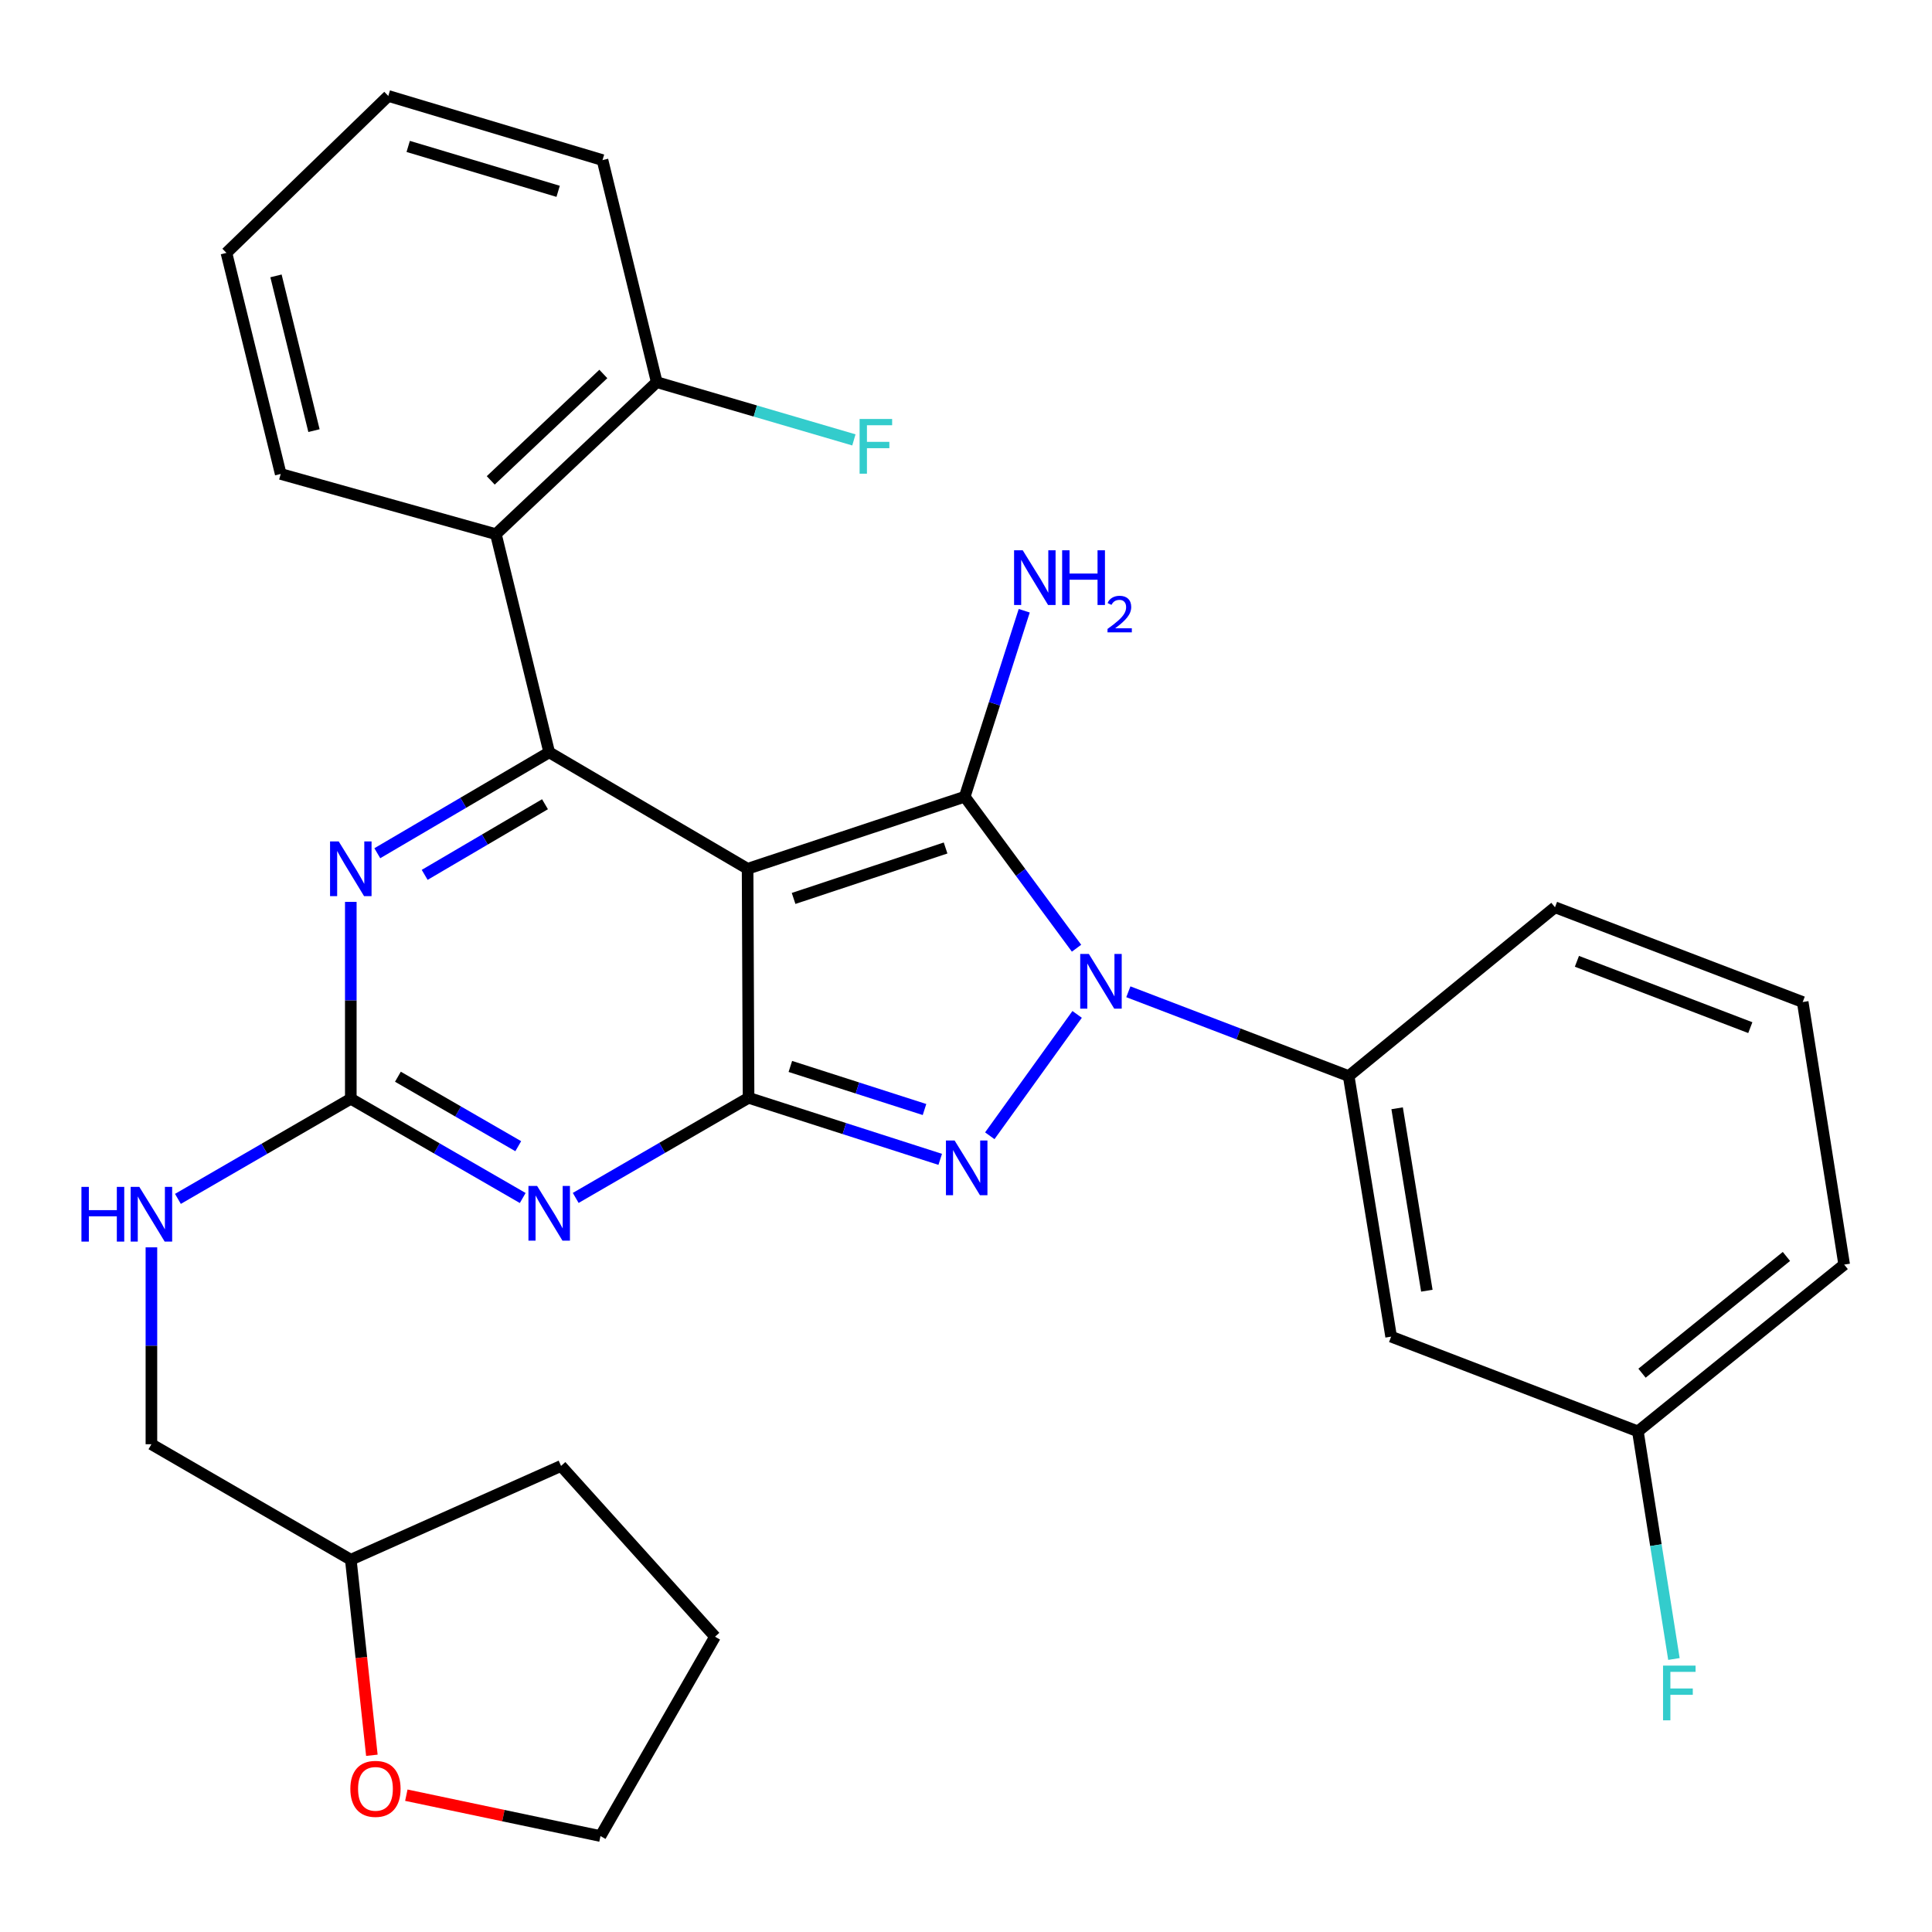 <?xml version='1.0' encoding='iso-8859-1'?>
<svg version='1.1' baseProfile='full'
              xmlns='http://www.w3.org/2000/svg'
                      xmlns:rdkit='http://www.rdkit.org/xml'
                      xmlns:xlink='http://www.w3.org/1999/xlink'
                  xml:space='preserve'
width='1000px' height='1000px' viewBox='0 0 1000 1000'>
<!-- END OF HEADER -->
<rect style='opacity:1.0;fill:#FFFFFF;stroke:none' width='1000' height='1000' x='0' y='0'> </rect>
<path class='bond-0' d='M 386.954,449.679 L 387.456,568.222' style='fill:none;fill-rule:evenodd;stroke:#000000;stroke-width:6px;stroke-linecap:butt;stroke-linejoin:miter;stroke-opacity:1' />
<path class='bond-1' d='M 386.954,449.679 L 499.341,412.38' style='fill:none;fill-rule:evenodd;stroke:#000000;stroke-width:6px;stroke-linecap:butt;stroke-linejoin:miter;stroke-opacity:1' />
<path class='bond-1' d='M 410.764,465.031 L 489.435,438.922' style='fill:none;fill-rule:evenodd;stroke:#000000;stroke-width:6px;stroke-linecap:butt;stroke-linejoin:miter;stroke-opacity:1' />
<path class='bond-4' d='M 386.954,449.679 L 284.264,389.402' style='fill:none;fill-rule:evenodd;stroke:#000000;stroke-width:6px;stroke-linecap:butt;stroke-linejoin:miter;stroke-opacity:1' />
<path class='bond-3' d='M 387.456,568.222 L 437.055,584.15' style='fill:none;fill-rule:evenodd;stroke:#000000;stroke-width:6px;stroke-linecap:butt;stroke-linejoin:miter;stroke-opacity:1' />
<path class='bond-3' d='M 437.055,584.15 L 486.655,600.078' style='fill:none;fill-rule:evenodd;stroke:#0000FF;stroke-width:6px;stroke-linecap:butt;stroke-linejoin:miter;stroke-opacity:1' />
<path class='bond-3' d='M 409.084,551.987 L 443.804,563.137' style='fill:none;fill-rule:evenodd;stroke:#000000;stroke-width:6px;stroke-linecap:butt;stroke-linejoin:miter;stroke-opacity:1' />
<path class='bond-3' d='M 443.804,563.137 L 478.523,574.286' style='fill:none;fill-rule:evenodd;stroke:#0000FF;stroke-width:6px;stroke-linecap:butt;stroke-linejoin:miter;stroke-opacity:1' />
<path class='bond-5' d='M 387.456,568.222 L 342.721,594.135' style='fill:none;fill-rule:evenodd;stroke:#000000;stroke-width:6px;stroke-linecap:butt;stroke-linejoin:miter;stroke-opacity:1' />
<path class='bond-5' d='M 342.721,594.135 L 297.986,620.048' style='fill:none;fill-rule:evenodd;stroke:#0000FF;stroke-width:6px;stroke-linecap:butt;stroke-linejoin:miter;stroke-opacity:1' />
<path class='bond-2' d='M 499.341,412.38 L 528.278,451.586' style='fill:none;fill-rule:evenodd;stroke:#000000;stroke-width:6px;stroke-linecap:butt;stroke-linejoin:miter;stroke-opacity:1' />
<path class='bond-2' d='M 528.278,451.586 L 557.215,490.792' style='fill:none;fill-rule:evenodd;stroke:#0000FF;stroke-width:6px;stroke-linecap:butt;stroke-linejoin:miter;stroke-opacity:1' />
<path class='bond-12' d='M 499.341,412.38 L 514.741,364.252' style='fill:none;fill-rule:evenodd;stroke:#000000;stroke-width:6px;stroke-linecap:butt;stroke-linejoin:miter;stroke-opacity:1' />
<path class='bond-12' d='M 514.741,364.252 L 530.14,316.123' style='fill:none;fill-rule:evenodd;stroke:#0000FF;stroke-width:6px;stroke-linecap:butt;stroke-linejoin:miter;stroke-opacity:1' />
<path class='bond-9' d='M 584.029,513.342 L 641.051,535.154' style='fill:none;fill-rule:evenodd;stroke:#0000FF;stroke-width:6px;stroke-linecap:butt;stroke-linejoin:miter;stroke-opacity:1' />
<path class='bond-9' d='M 641.051,535.154 L 698.074,556.966' style='fill:none;fill-rule:evenodd;stroke:#000000;stroke-width:6px;stroke-linecap:butt;stroke-linejoin:miter;stroke-opacity:1' />
<path class='bond-30' d='M 557.524,525.055 L 512.312,587.873' style='fill:none;fill-rule:evenodd;stroke:#0000FF;stroke-width:6px;stroke-linecap:butt;stroke-linejoin:miter;stroke-opacity:1' />
<path class='bond-7' d='M 284.264,389.402 L 239.778,415.515' style='fill:none;fill-rule:evenodd;stroke:#000000;stroke-width:6px;stroke-linecap:butt;stroke-linejoin:miter;stroke-opacity:1' />
<path class='bond-7' d='M 239.778,415.515 L 195.292,441.628' style='fill:none;fill-rule:evenodd;stroke:#0000FF;stroke-width:6px;stroke-linecap:butt;stroke-linejoin:miter;stroke-opacity:1' />
<path class='bond-7' d='M 282.091,416.27 L 250.951,434.549' style='fill:none;fill-rule:evenodd;stroke:#000000;stroke-width:6px;stroke-linecap:butt;stroke-linejoin:miter;stroke-opacity:1' />
<path class='bond-7' d='M 250.951,434.549 L 219.81,452.828' style='fill:none;fill-rule:evenodd;stroke:#0000FF;stroke-width:6px;stroke-linecap:butt;stroke-linejoin:miter;stroke-opacity:1' />
<path class='bond-8' d='M 284.264,389.402 L 256.676,276.487' style='fill:none;fill-rule:evenodd;stroke:#000000;stroke-width:6px;stroke-linecap:butt;stroke-linejoin:miter;stroke-opacity:1' />
<path class='bond-6' d='M 270.56,620.085 L 226.068,594.399' style='fill:none;fill-rule:evenodd;stroke:#0000FF;stroke-width:6px;stroke-linecap:butt;stroke-linejoin:miter;stroke-opacity:1' />
<path class='bond-6' d='M 226.068,594.399 L 181.575,568.713' style='fill:none;fill-rule:evenodd;stroke:#000000;stroke-width:6px;stroke-linecap:butt;stroke-linejoin:miter;stroke-opacity:1' />
<path class='bond-6' d='M 268.247,593.265 L 237.102,575.285' style='fill:none;fill-rule:evenodd;stroke:#0000FF;stroke-width:6px;stroke-linecap:butt;stroke-linejoin:miter;stroke-opacity:1' />
<path class='bond-6' d='M 237.102,575.285 L 205.958,557.305' style='fill:none;fill-rule:evenodd;stroke:#000000;stroke-width:6px;stroke-linecap:butt;stroke-linejoin:miter;stroke-opacity:1' />
<path class='bond-11' d='M 181.575,568.713 L 136.834,594.626' style='fill:none;fill-rule:evenodd;stroke:#000000;stroke-width:6px;stroke-linecap:butt;stroke-linejoin:miter;stroke-opacity:1' />
<path class='bond-11' d='M 136.834,594.626 L 92.093,620.54' style='fill:none;fill-rule:evenodd;stroke:#0000FF;stroke-width:6px;stroke-linecap:butt;stroke-linejoin:miter;stroke-opacity:1' />
<path class='bond-31' d='M 181.575,568.713 L 181.575,517.764' style='fill:none;fill-rule:evenodd;stroke:#000000;stroke-width:6px;stroke-linecap:butt;stroke-linejoin:miter;stroke-opacity:1' />
<path class='bond-31' d='M 181.575,517.764 L 181.575,466.815' style='fill:none;fill-rule:evenodd;stroke:#0000FF;stroke-width:6px;stroke-linecap:butt;stroke-linejoin:miter;stroke-opacity:1' />
<path class='bond-13' d='M 256.676,276.487 L 339.931,197.806' style='fill:none;fill-rule:evenodd;stroke:#000000;stroke-width:6px;stroke-linecap:butt;stroke-linejoin:miter;stroke-opacity:1' />
<path class='bond-13' d='M 254.005,248.644 L 312.283,193.567' style='fill:none;fill-rule:evenodd;stroke:#000000;stroke-width:6px;stroke-linecap:butt;stroke-linejoin:miter;stroke-opacity:1' />
<path class='bond-20' d='M 256.676,276.487 L 145.294,245.319' style='fill:none;fill-rule:evenodd;stroke:#000000;stroke-width:6px;stroke-linecap:butt;stroke-linejoin:miter;stroke-opacity:1' />
<path class='bond-10' d='M 698.074,556.966 L 720.046,691.842' style='fill:none;fill-rule:evenodd;stroke:#000000;stroke-width:6px;stroke-linecap:butt;stroke-linejoin:miter;stroke-opacity:1' />
<path class='bond-10' d='M 723.153,573.649 L 738.534,668.062' style='fill:none;fill-rule:evenodd;stroke:#000000;stroke-width:6px;stroke-linecap:butt;stroke-linejoin:miter;stroke-opacity:1' />
<path class='bond-21' d='M 698.074,556.966 L 804.858,469.604' style='fill:none;fill-rule:evenodd;stroke:#000000;stroke-width:6px;stroke-linecap:butt;stroke-linejoin:miter;stroke-opacity:1' />
<path class='bond-15' d='M 720.046,691.842 L 847.761,740.875' style='fill:none;fill-rule:evenodd;stroke:#000000;stroke-width:6px;stroke-linecap:butt;stroke-linejoin:miter;stroke-opacity:1' />
<path class='bond-16' d='M 78.371,645.623 L 78.371,696.578' style='fill:none;fill-rule:evenodd;stroke:#0000FF;stroke-width:6px;stroke-linecap:butt;stroke-linejoin:miter;stroke-opacity:1' />
<path class='bond-16' d='M 78.371,696.578 L 78.371,747.533' style='fill:none;fill-rule:evenodd;stroke:#000000;stroke-width:6px;stroke-linecap:butt;stroke-linejoin:miter;stroke-opacity:1' />
<path class='bond-17' d='M 339.931,197.806 L 390.953,212.748' style='fill:none;fill-rule:evenodd;stroke:#000000;stroke-width:6px;stroke-linecap:butt;stroke-linejoin:miter;stroke-opacity:1' />
<path class='bond-17' d='M 390.953,212.748 L 441.974,227.691' style='fill:none;fill-rule:evenodd;stroke:#33CCCC;stroke-width:6px;stroke-linecap:butt;stroke-linejoin:miter;stroke-opacity:1' />
<path class='bond-24' d='M 339.931,197.806 L 311.853,82.868' style='fill:none;fill-rule:evenodd;stroke:#000000;stroke-width:6px;stroke-linecap:butt;stroke-linejoin:miter;stroke-opacity:1' />
<path class='bond-14' d='M 192.476,908.526 L 187.026,857.916' style='fill:none;fill-rule:evenodd;stroke:#FF0000;stroke-width:6px;stroke-linecap:butt;stroke-linejoin:miter;stroke-opacity:1' />
<path class='bond-14' d='M 187.026,857.916 L 181.575,807.307' style='fill:none;fill-rule:evenodd;stroke:#000000;stroke-width:6px;stroke-linecap:butt;stroke-linejoin:miter;stroke-opacity:1' />
<path class='bond-23' d='M 210.315,929.188 L 260.563,939.762' style='fill:none;fill-rule:evenodd;stroke:#FF0000;stroke-width:6px;stroke-linecap:butt;stroke-linejoin:miter;stroke-opacity:1' />
<path class='bond-23' d='M 260.563,939.762 L 310.81,950.336' style='fill:none;fill-rule:evenodd;stroke:#000000;stroke-width:6px;stroke-linecap:butt;stroke-linejoin:miter;stroke-opacity:1' />
<path class='bond-19' d='M 847.761,740.875 L 857.091,799.783' style='fill:none;fill-rule:evenodd;stroke:#000000;stroke-width:6px;stroke-linecap:butt;stroke-linejoin:miter;stroke-opacity:1' />
<path class='bond-19' d='M 857.091,799.783 L 866.421,858.69' style='fill:none;fill-rule:evenodd;stroke:#33CCCC;stroke-width:6px;stroke-linecap:butt;stroke-linejoin:miter;stroke-opacity:1' />
<path class='bond-25' d='M 847.761,740.875 L 954.545,654.555' style='fill:none;fill-rule:evenodd;stroke:#000000;stroke-width:6px;stroke-linecap:butt;stroke-linejoin:miter;stroke-opacity:1' />
<path class='bond-25' d='M 849.904,710.763 L 924.653,650.339' style='fill:none;fill-rule:evenodd;stroke:#000000;stroke-width:6px;stroke-linecap:butt;stroke-linejoin:miter;stroke-opacity:1' />
<path class='bond-18' d='M 78.371,747.533 L 181.575,807.307' style='fill:none;fill-rule:evenodd;stroke:#000000;stroke-width:6px;stroke-linecap:butt;stroke-linejoin:miter;stroke-opacity:1' />
<path class='bond-26' d='M 181.575,807.307 L 290.395,758.764' style='fill:none;fill-rule:evenodd;stroke:#000000;stroke-width:6px;stroke-linecap:butt;stroke-linejoin:miter;stroke-opacity:1' />
<path class='bond-27' d='M 145.294,245.319 L 117.203,130.895' style='fill:none;fill-rule:evenodd;stroke:#000000;stroke-width:6px;stroke-linecap:butt;stroke-linejoin:miter;stroke-opacity:1' />
<path class='bond-27' d='M 162.514,222.893 L 142.851,142.797' style='fill:none;fill-rule:evenodd;stroke:#000000;stroke-width:6px;stroke-linecap:butt;stroke-linejoin:miter;stroke-opacity:1' />
<path class='bond-22' d='M 804.858,469.604 L 933.076,518.65' style='fill:none;fill-rule:evenodd;stroke:#000000;stroke-width:6px;stroke-linecap:butt;stroke-linejoin:miter;stroke-opacity:1' />
<path class='bond-22' d='M 816.206,497.575 L 905.958,531.907' style='fill:none;fill-rule:evenodd;stroke:#000000;stroke-width:6px;stroke-linecap:butt;stroke-linejoin:miter;stroke-opacity:1' />
<path class='bond-33' d='M 933.076,518.65 L 954.545,654.555' style='fill:none;fill-rule:evenodd;stroke:#000000;stroke-width:6px;stroke-linecap:butt;stroke-linejoin:miter;stroke-opacity:1' />
<path class='bond-34' d='M 310.81,950.336 L 370.094,847.157' style='fill:none;fill-rule:evenodd;stroke:#000000;stroke-width:6px;stroke-linecap:butt;stroke-linejoin:miter;stroke-opacity:1' />
<path class='bond-32' d='M 311.853,82.868 L 200.985,49.664' style='fill:none;fill-rule:evenodd;stroke:#000000;stroke-width:6px;stroke-linecap:butt;stroke-linejoin:miter;stroke-opacity:1' />
<path class='bond-32' d='M 288.89,99.03 L 211.283,75.787' style='fill:none;fill-rule:evenodd;stroke:#000000;stroke-width:6px;stroke-linecap:butt;stroke-linejoin:miter;stroke-opacity:1' />
<path class='bond-28' d='M 290.395,758.764 L 370.094,847.157' style='fill:none;fill-rule:evenodd;stroke:#000000;stroke-width:6px;stroke-linecap:butt;stroke-linejoin:miter;stroke-opacity:1' />
<path class='bond-29' d='M 117.203,130.895 L 200.985,49.664' style='fill:none;fill-rule:evenodd;stroke:#000000;stroke-width:6px;stroke-linecap:butt;stroke-linejoin:miter;stroke-opacity:1' />
<path  class='atom-3' d='M 563.597 493.761
L 572.877 508.761
Q 573.797 510.241, 575.277 512.921
Q 576.757 515.601, 576.837 515.761
L 576.837 493.761
L 580.597 493.761
L 580.597 522.081
L 576.717 522.081
L 566.757 505.681
Q 565.597 503.761, 564.357 501.561
Q 563.157 499.361, 562.797 498.681
L 562.797 522.081
L 559.117 522.081
L 559.117 493.761
L 563.597 493.761
' fill='#0000FF'/>
<path  class='atom-4' d='M 494.099 590.319
L 503.379 605.319
Q 504.299 606.799, 505.779 609.479
Q 507.259 612.159, 507.339 612.319
L 507.339 590.319
L 511.099 590.319
L 511.099 618.639
L 507.219 618.639
L 497.259 602.239
Q 496.099 600.319, 494.859 598.119
Q 493.659 595.919, 493.299 595.239
L 493.299 618.639
L 489.619 618.639
L 489.619 590.319
L 494.099 590.319
' fill='#0000FF'/>
<path  class='atom-6' d='M 278.004 613.837
L 287.284 628.837
Q 288.204 630.317, 289.684 632.997
Q 291.164 635.677, 291.244 635.837
L 291.244 613.837
L 295.004 613.837
L 295.004 642.157
L 291.124 642.157
L 281.164 625.757
Q 280.004 623.837, 278.764 621.637
Q 277.564 619.437, 277.204 618.757
L 277.204 642.157
L 273.524 642.157
L 273.524 613.837
L 278.004 613.837
' fill='#0000FF'/>
<path  class='atom-8' d='M 175.315 435.519
L 184.595 450.519
Q 185.515 451.999, 186.995 454.679
Q 188.475 457.359, 188.555 457.519
L 188.555 435.519
L 192.315 435.519
L 192.315 463.839
L 188.435 463.839
L 178.475 447.439
Q 177.315 445.519, 176.075 443.319
Q 174.875 441.119, 174.515 440.439
L 174.515 463.839
L 170.835 463.839
L 170.835 435.519
L 175.315 435.519
' fill='#0000FF'/>
<path  class='atom-12' d='M 42.151 614.327
L 45.991 614.327
L 45.991 626.367
L 60.471 626.367
L 60.471 614.327
L 64.311 614.327
L 64.311 642.647
L 60.471 642.647
L 60.471 629.567
L 45.991 629.567
L 45.991 642.647
L 42.151 642.647
L 42.151 614.327
' fill='#0000FF'/>
<path  class='atom-12' d='M 72.111 614.327
L 81.391 629.327
Q 82.311 630.807, 83.791 633.487
Q 85.271 636.167, 85.351 636.327
L 85.351 614.327
L 89.111 614.327
L 89.111 642.647
L 85.231 642.647
L 75.271 626.247
Q 74.111 624.327, 72.871 622.127
Q 71.671 619.927, 71.311 619.247
L 71.311 642.647
L 67.631 642.647
L 67.631 614.327
L 72.111 614.327
' fill='#0000FF'/>
<path  class='atom-13' d='M 529.363 284.827
L 538.643 299.827
Q 539.563 301.307, 541.043 303.987
Q 542.523 306.667, 542.603 306.827
L 542.603 284.827
L 546.363 284.827
L 546.363 313.147
L 542.483 313.147
L 532.523 296.747
Q 531.363 294.827, 530.123 292.627
Q 528.923 290.427, 528.563 289.747
L 528.563 313.147
L 524.883 313.147
L 524.883 284.827
L 529.363 284.827
' fill='#0000FF'/>
<path  class='atom-13' d='M 549.763 284.827
L 553.603 284.827
L 553.603 296.867
L 568.083 296.867
L 568.083 284.827
L 571.923 284.827
L 571.923 313.147
L 568.083 313.147
L 568.083 300.067
L 553.603 300.067
L 553.603 313.147
L 549.763 313.147
L 549.763 284.827
' fill='#0000FF'/>
<path  class='atom-13' d='M 573.296 312.153
Q 573.982 310.384, 575.619 309.408
Q 577.256 308.404, 579.526 308.404
Q 582.351 308.404, 583.935 309.936
Q 585.519 311.467, 585.519 314.186
Q 585.519 316.958, 583.46 319.545
Q 581.427 322.132, 577.203 325.195
L 585.836 325.195
L 585.836 327.307
L 573.243 327.307
L 573.243 325.538
Q 576.728 323.056, 578.787 321.208
Q 580.872 319.36, 581.876 317.697
Q 582.879 316.034, 582.879 314.318
Q 582.879 312.523, 581.981 311.52
Q 581.084 310.516, 579.526 310.516
Q 578.021 310.516, 577.018 311.124
Q 576.015 311.731, 575.302 313.077
L 573.296 312.153
' fill='#0000FF'/>
<path  class='atom-15' d='M 181.339 925.906
Q 181.339 919.106, 184.699 915.306
Q 188.059 911.506, 194.339 911.506
Q 200.619 911.506, 203.979 915.306
Q 207.339 919.106, 207.339 925.906
Q 207.339 932.786, 203.939 936.706
Q 200.539 940.586, 194.339 940.586
Q 188.099 940.586, 184.699 936.706
Q 181.339 932.826, 181.339 925.906
M 194.339 937.386
Q 198.659 937.386, 200.979 934.506
Q 203.339 931.586, 203.339 925.906
Q 203.339 920.346, 200.979 917.546
Q 198.659 914.706, 194.339 914.706
Q 190.019 914.706, 187.659 917.506
Q 185.339 920.306, 185.339 925.906
Q 185.339 931.626, 187.659 934.506
Q 190.019 937.386, 194.339 937.386
' fill='#FF0000'/>
<path  class='atom-18' d='M 444.929 216.862
L 461.769 216.862
L 461.769 220.102
L 448.729 220.102
L 448.729 228.702
L 460.329 228.702
L 460.329 231.982
L 448.729 231.982
L 448.729 245.182
L 444.929 245.182
L 444.929 216.862
' fill='#33CCCC'/>
<path  class='atom-20' d='M 860.786 862.117
L 877.626 862.117
L 877.626 865.357
L 864.586 865.357
L 864.586 873.957
L 876.186 873.957
L 876.186 877.237
L 864.586 877.237
L 864.586 890.437
L 860.786 890.437
L 860.786 862.117
' fill='#33CCCC'/>
</svg>
